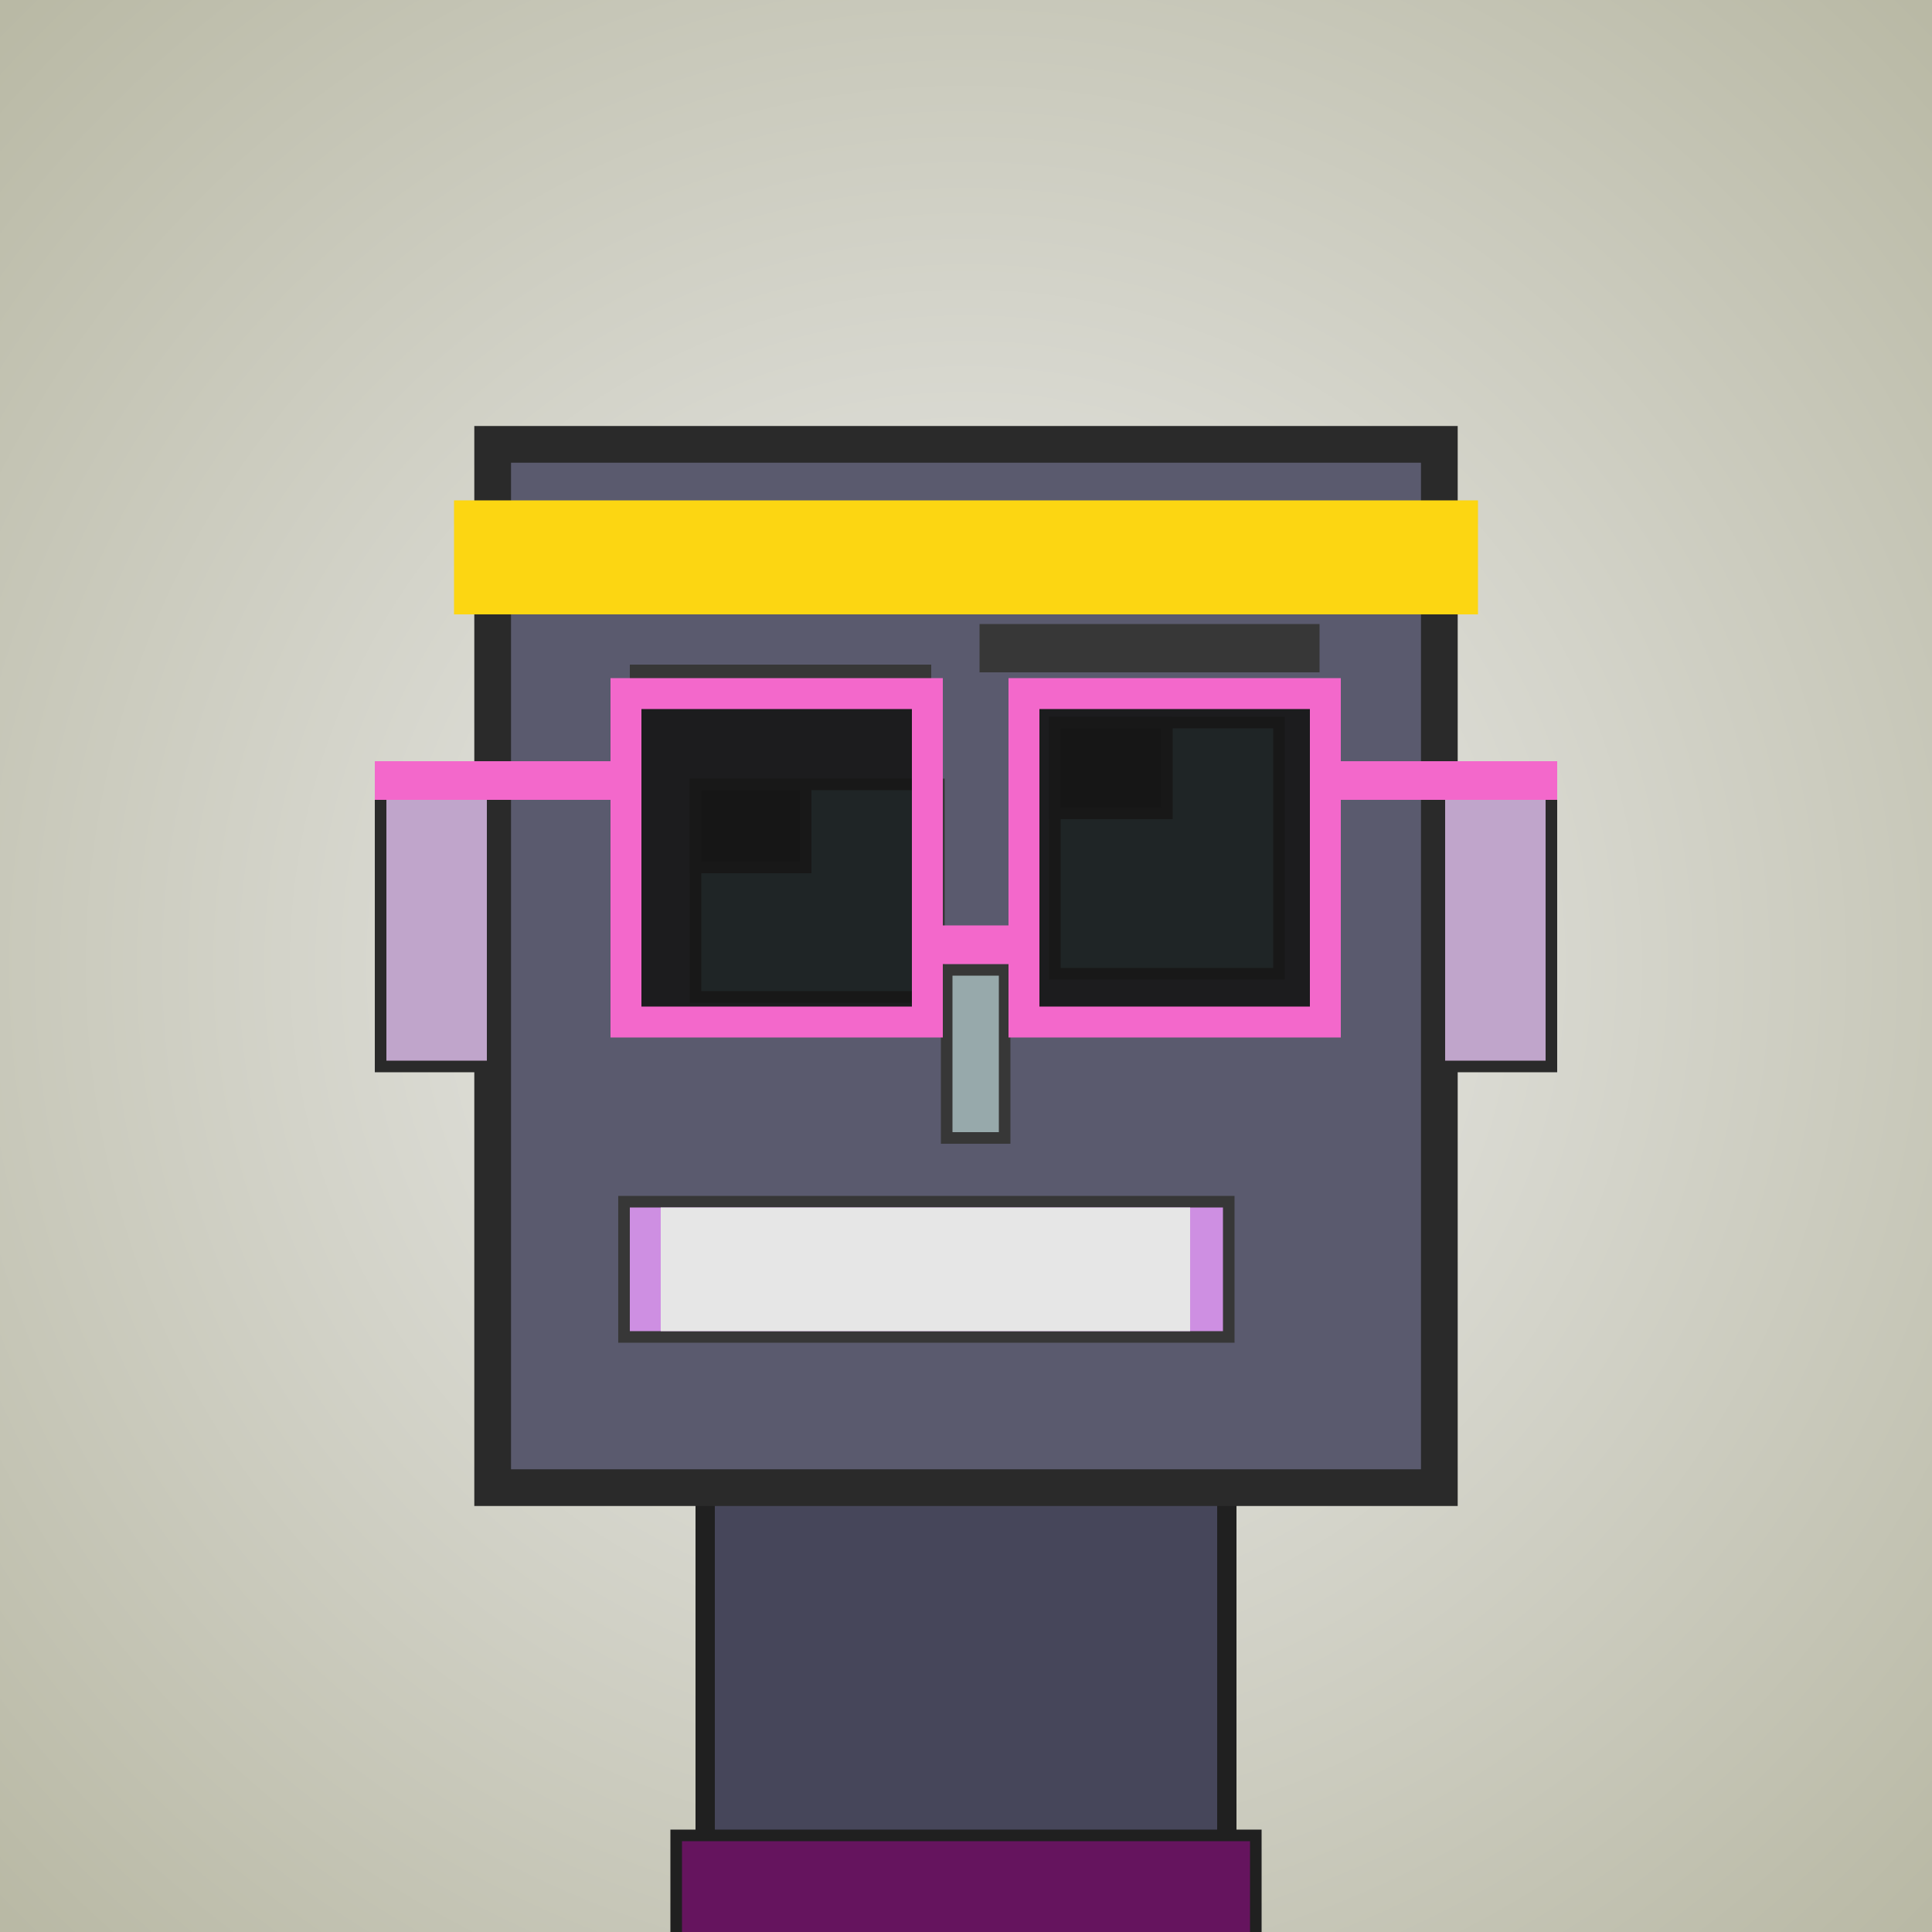 <?xml version="1.0" encoding="utf-8"?><svg viewBox="0 0 1000 1000" xmlns="http://www.w3.org/2000/svg"><rect x="0" y="0" width="1000" height="1000" fill="#808080" stroke="none"/><defs><radialGradient gradientUnits="userSpaceOnUse" cx="500" cy="500" r="700" id="bkStyle"><stop offset="0" style="stop-color: #eeeeee"/><stop offset="1" style="stop-color: rgb(185, 185, 165)"/></radialGradient></defs><rect id="background" width="1000" height="1000"  style="fill: url(#bkStyle);" onclick="background.style.fill='rgba(0,0,0,0)'"/><rect x="365" y="770" width="270" height="240" style="fill: rgb(70, 70, 90); stroke-width: 10px; stroke: rgb(32, 32, 32);"/><rect x="255" y="230" width="490" height="540" style="fill: rgb(90, 90, 110); stroke-width: 19px; stroke: rgb(42, 42, 42);"/><rect x="360" y="406" width="126" height="110" style="fill: rgb(119, 182, 193); stroke-width: 6px; stroke: rgb(55, 55, 55);"/><rect x="546" y="374" width="116" height="130" style="fill: rgb(119, 182, 193); stroke-width: 6px; stroke: rgb(55, 55, 55);"/><rect x="360" y="406" width="57" height="43" style="fill: rgb(32,32,32); stroke-width: 6px; stroke: rgb(55,55,55);"/><rect x="546" y="374" width="58" height="47" style="fill: rgb(32,32,32); stroke-width: 6px; stroke: rgb(55,55,55);"/><rect x="490" y="502" width="30" height="87" style="fill: rgb(151, 169, 171); stroke-width: 6px; stroke: rgb(55, 55, 55);"/><rect x="197" y="409" width="58" height="143" style="fill: rgb(192, 165, 203); stroke-width: 6px; stroke: rgb(42, 42, 42);"/><rect x="745" y="409" width="58" height="143" style="fill: rgb(192, 165, 203); stroke-width: 6px; stroke: rgb(42, 42, 42);"/><rect x="326" y="344" width="156" height="20" style="fill: rgb(55, 55, 55); stroke-width: 0px; stroke: rgb(0, 0, 0);"/><rect x="507" y="323" width="176" height="25" style="fill: rgb(55, 55, 55); stroke-width: 0px; stroke: rgb(0, 0, 0);"/><rect x="323" y="622" width="313" height="70" style="fill: rgb(206, 143, 226); stroke-width: 6px; stroke: rgb(55, 55, 55);"/><rect x="342" y="625" width="274" height="64" style="fill: rgb(230, 230, 230); stroke-width: 0px; stroke: rgb(0, 0, 0);"/><rect x="480" y="479" width="50" height="20" style="fill: rgb(243,104,203);"/><rect x="324" y="359" width="156" height="170" style="fill: rgb(22,22,22); fill-opacity: 0.9; stroke-width: 16px; stroke: rgb(243,104,203);"/><rect x="530" y="359" width="156" height="170" style="fill: rgb(22,22,22); fill-opacity: 0.9; stroke-width: 16px; stroke: rgb(243,104,203);"/><rect x="194" y="394" width="137" height="20" style="fill: rgb(243,104,203);"/><rect x="679" y="394" width="127" height="20" style="fill: rgb(243,104,203);"/><rect x="235" y="259" width="530" height="59" style="fill: rgb(252, 214, 18); stroke-width: 0px; stroke: rgb(0, 0, 0);"/><rect x="350" y="950" width="300" height="62" style="fill: rgb(101, 20, 94); stroke-width: 6px; stroke: rgb(32, 32, 32);"/></svg>